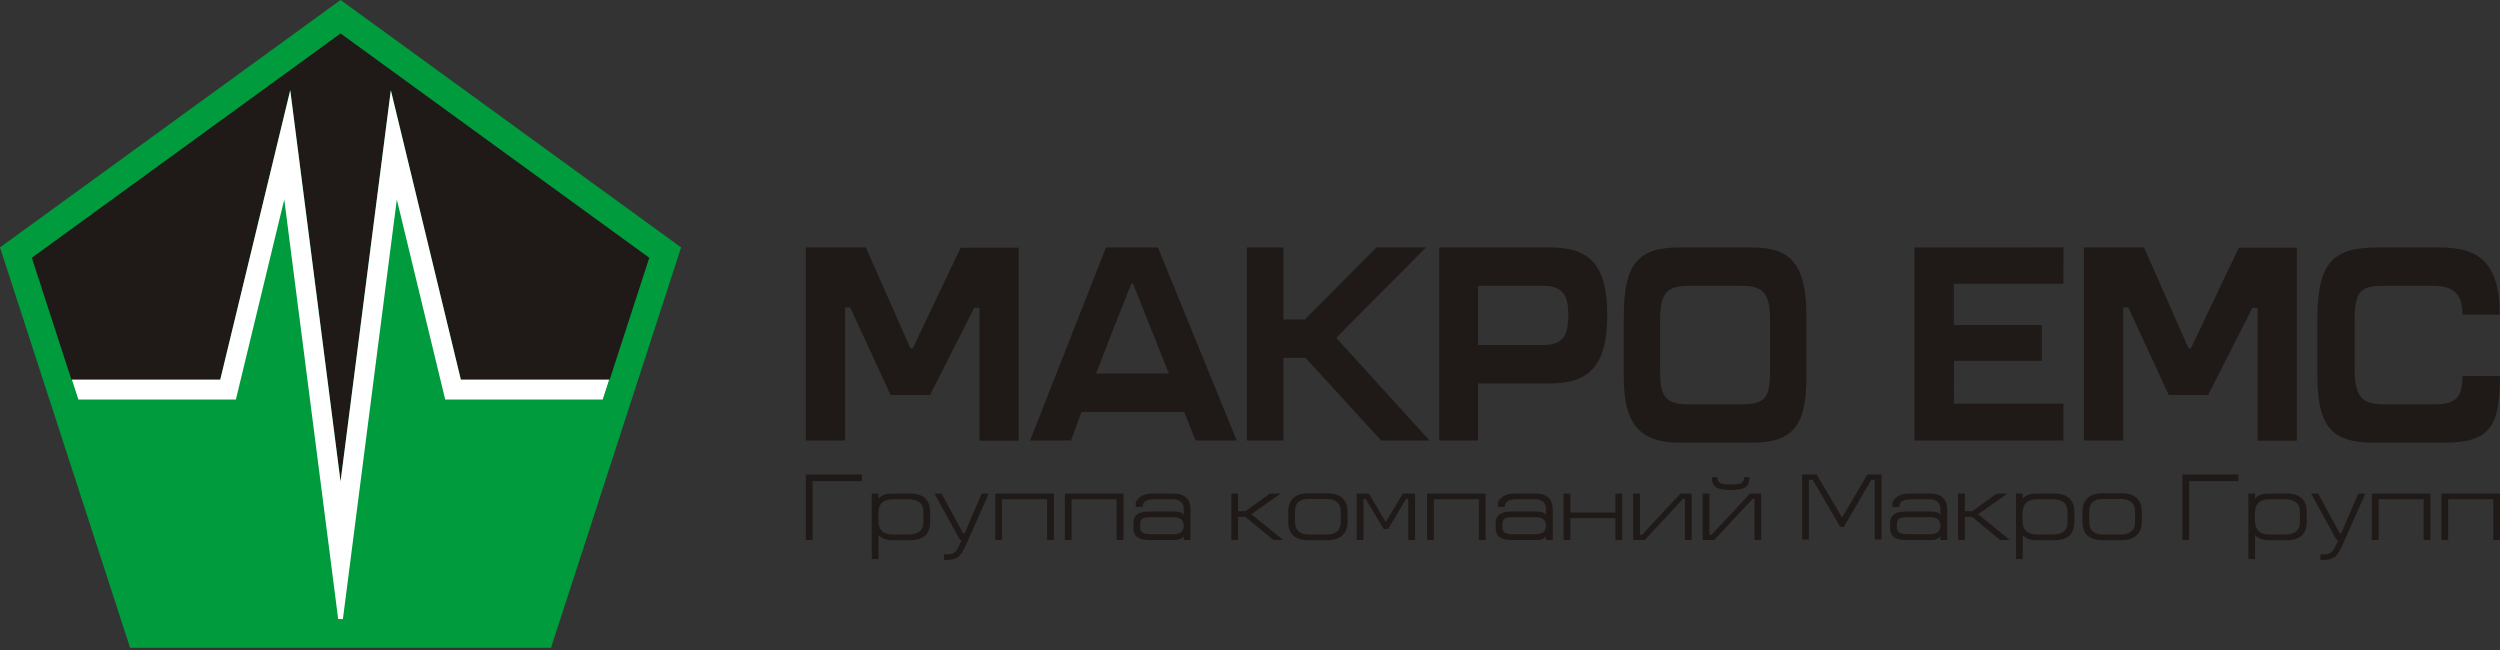 <?xml version="1.0" encoding="UTF-8"?> <svg xmlns="http://www.w3.org/2000/svg" width="200" height="52" viewBox="0 0 200 52" fill="none"><rect x="0" y="0" width="200" height="52" fill="#333333" stroke="none"/><path d="M132.808 29.763V25.646C132.808 23.444 133.315 22.865 135.136 22.865H139.276C141.01 22.865 141.604 23.377 141.604 25.624V29.741C141.604 31.833 141.185 32.344 139.328 32.344H135.085C133.315 32.344 132.808 31.787 132.808 29.763ZM196.998 30.075C196.998 31.943 196.387 32.344 194.608 32.344H190.781C189.073 32.344 188.372 31.899 188.372 29.541V25.714C188.372 23.288 188.786 22.865 190.781 22.865H194.608C196.333 22.865 196.998 23.555 196.998 25.179H199.981C199.981 20.84 198.131 19.794 195.183 19.794H190.224C186.557 19.794 185.389 21.063 185.389 25.58V29.962C185.389 34.102 186.486 35.415 189.936 35.415H195.49C199.172 35.415 199.981 34.191 199.999 30.075H196.998ZM102.666 19.794H99.751V35.237H102.666V28.628H104.441L110.49 35.237H114.361L106.899 27.026L114.08 19.794H110.122L104.388 25.557H102.666V19.794ZM118.25 22.865H123.442C125.073 22.865 125.467 23.688 125.467 25.202C125.467 26.869 125.016 27.604 123.442 27.604H118.25V22.865ZM118.25 30.676H124.043C127.247 30.676 128.578 29.117 128.578 25.202C128.578 21.308 127.286 19.794 124.004 19.794H115.139V35.237H118.25V30.676ZM165.075 19.794L153.158 19.797L153.159 35.24H165.072V32.293L156.312 32.291L156.314 28.867H163.348V26.003H156.308V22.704L165.072 22.701L165.075 19.794ZM166.716 19.794V35.237H169.855V24.605H170.271L173.498 31.595H176.655L180.192 24.627H180.608V35.259H183.748V19.817H179.106L175.271 27.864H175.082L171.52 19.794H166.716ZM64.464 19.794V35.237H67.604V24.605H68.02L71.246 31.595H74.403L77.941 24.627H78.356V35.259H81.497V19.817H76.854L73.021 27.864H72.831L69.269 19.794H64.464ZM90.506 22.686H90.641L93.51 29.882H87.686C88.645 27.384 89.715 24.652 90.506 22.686ZM94.734 32.953L95.644 35.237H98.936L92.632 19.794H88.48L82.406 35.237H85.681C85.884 34.663 86.174 33.873 86.519 32.953H94.734ZM144.512 30.143V25.291C144.512 20.951 143.128 19.794 140.116 19.794H134.384C131.075 19.794 129.902 21.063 129.902 25.291V30.143C129.902 33.879 131.126 35.415 134.384 35.415H140.116C143.514 35.415 144.512 33.991 144.512 30.143Z" fill="#1F1A17"></path><path fill-rule="evenodd" clip-rule="evenodd" d="M27.244 0.772L40.461 10.374L53.678 19.976L48.63 35.513L43.581 51.051H27.244H10.907L5.859 35.513L0.81 19.976L14.027 10.374L27.244 0.772Z" fill="#009B3C"></path><path fill-rule="evenodd" clip-rule="evenodd" d="M27.244 0.772L40.461 10.374L53.677 19.976L50.3 30.373H36.868L32.279 11.403L31.268 7.221L30.719 11.491L27.244 38.531L23.769 11.491L23.22 7.221L22.209 11.403L17.62 30.373H4.189L0.811 19.976L14.027 10.374L27.244 0.772Z" fill="#1F1A17"></path><path d="M5.754 30.373H17.62L22.208 11.403L23.22 7.221L23.768 11.491L27.244 38.531L30.718 11.491L31.267 7.221L32.279 11.403L36.868 30.373H48.732L48.217 31.962H36.242H35.617L35.469 31.355L31.746 15.959L28.032 44.862L27.432 49.527H27.244H27.055L26.456 44.862L22.741 15.959L19.017 31.355L18.871 31.962H18.245H6.27L5.754 30.373Z" fill="white"></path><path d="M27.88 0.462L40.865 9.896L53.851 19.331L54.488 19.794L54.245 20.543L49.285 35.808L44.325 51.073L44.081 51.823H43.295H27.244H11.193H10.407L10.164 51.073L5.203 35.808L0.243 20.543L0 19.794L0.637 19.331L13.623 9.896L26.609 0.462L27.244 0L27.88 0.462ZM39.594 11.651L27.244 2.677L14.894 11.651L2.545 20.622L7.262 35.139L11.979 49.654H27.244H42.509L47.226 35.139L51.942 20.622L39.594 11.651Z" fill="#009B3C"></path><path d="M151.21 41.8C151.21 41.534 151.301 41.325 151.483 41.175C151.684 41.009 151.982 40.925 152.375 40.925H154.555C154.817 40.925 155.008 40.973 155.13 41.068C155.171 41.099 155.205 41.149 155.236 41.219V40.71C155.236 40.484 155.168 40.305 155.031 40.171C154.87 40.016 154.635 39.938 154.327 39.938H152.88C152.497 39.938 152.227 40.019 152.07 40.179C152.019 40.23 151.982 40.309 151.956 40.42V40.556H151.398V40.42C151.344 40.205 151.454 39.989 151.73 39.772C151.971 39.581 152.308 39.486 152.741 39.486H154.377C154.864 39.486 155.223 39.601 155.454 39.831C155.67 40.048 155.779 40.369 155.779 40.795V43.203H155.236V42.901C155.175 42.971 155.123 43.022 155.077 43.052C154.932 43.152 154.763 43.203 154.572 43.203H152.461C152.049 43.203 151.738 43.125 151.527 42.972C151.316 42.819 151.21 42.579 151.21 42.252V41.8ZM152.571 41.378C152.243 41.378 152.024 41.42 151.916 41.502C151.807 41.585 151.753 41.725 151.753 41.921V42.192C151.753 42.373 151.805 42.504 151.912 42.584C152.044 42.685 152.262 42.734 152.571 42.734H154.418C154.963 42.734 155.236 42.509 155.236 42.057C155.236 41.825 155.168 41.655 155.031 41.543C154.895 41.433 154.69 41.378 154.418 41.378H152.571ZM156.646 43.203V39.486H157.188V40.896H157.776L159.736 39.486H160.603L158.251 41.137L160.799 43.203H160.015L157.768 41.348H157.188V43.203H156.646ZM162.903 39.486H164.365C164.918 39.486 165.33 39.631 165.601 39.922C165.833 40.173 165.948 40.513 165.948 40.946V41.757C165.948 42.215 165.825 42.565 165.579 42.812C165.312 43.082 164.908 43.217 164.365 43.217H162.903C162.561 43.217 162.277 43.147 162.05 43.006C161.98 42.961 161.902 42.89 161.817 42.795V44.725H161.275V39.486H161.817V39.885C161.897 39.796 161.973 39.729 162.043 39.686C162.259 39.552 162.53 39.486 162.857 39.486H162.903ZM161.817 40.946L161.786 41.351L161.817 41.757C161.817 42.059 161.907 42.297 162.087 42.473C162.287 42.667 162.58 42.765 162.965 42.765H164.174C164.585 42.765 164.893 42.685 165.097 42.525C165.302 42.364 165.406 42.108 165.406 41.757V40.946C165.406 40.605 165.3 40.352 165.09 40.185C164.88 40.022 164.574 39.938 164.174 39.938H162.973C162.587 39.938 162.298 40.029 162.106 40.212C161.914 40.395 161.817 40.641 161.817 40.946ZM166.597 40.925C166.597 40.474 166.719 40.124 166.966 39.878C167.242 39.601 167.661 39.463 168.225 39.463H169.717C170.296 39.463 170.721 39.609 170.992 39.9C171.227 40.151 171.345 40.493 171.345 40.925V41.74C171.345 42.172 171.225 42.516 170.984 42.772C170.702 43.069 170.28 43.217 169.717 43.217H168.225C167.677 43.217 167.268 43.092 166.999 42.844C166.731 42.595 166.597 42.228 166.597 41.74V41.332V40.925ZM167.139 41.74C167.139 42.423 167.513 42.765 168.262 42.765H169.68C170.031 42.765 170.307 42.681 170.506 42.513C170.704 42.344 170.803 42.087 170.803 41.74V40.925C170.803 40.6 170.706 40.349 170.513 40.175C170.319 40.002 170.042 39.915 169.68 39.915H168.262C167.885 39.915 167.604 39.996 167.418 40.156C167.233 40.318 167.139 40.573 167.139 40.925V41.74ZM174.587 37.962V43.203H175.131V38.49H179.073V37.962H174.587ZM181.493 39.486H182.955C183.508 39.486 183.92 39.631 184.191 39.922C184.423 40.173 184.538 40.513 184.538 40.946V41.757C184.538 42.215 184.415 42.565 184.169 42.812C183.903 43.082 183.498 43.217 182.955 43.217H181.493C181.151 43.217 180.867 43.147 180.641 43.006C180.571 42.961 180.493 42.89 180.407 42.795V44.725H179.865V39.486H180.407V39.885C180.487 39.796 180.563 39.729 180.633 39.686C180.849 39.552 181.12 39.486 181.448 39.486H181.493ZM180.407 40.946L180.377 41.351L180.407 41.757C180.407 42.059 180.498 42.297 180.677 42.473C180.877 42.667 181.17 42.765 181.556 42.765H182.764C183.176 42.765 183.483 42.685 183.687 42.525C183.892 42.364 183.996 42.108 183.996 41.757V40.946C183.996 40.605 183.89 40.352 183.68 40.185C183.47 40.022 183.165 39.938 182.764 39.938H181.563C181.178 39.938 180.888 40.029 180.696 40.212C180.504 40.395 180.407 40.641 180.407 40.946ZM184.885 39.486H185.45L187.184 42.675H187.29L188.662 39.486H189.228L187.358 43.694C187.177 44.106 186.996 44.384 186.815 44.529C186.588 44.709 186.257 44.8 185.82 44.8H185.639V44.348H185.956C186.182 44.348 186.367 44.289 186.51 44.171C186.653 44.053 186.837 43.73 187.064 43.203H186.928L184.885 39.486ZM190.291 43.203H189.748V39.486H194.436V43.203H193.894V39.938H190.291V43.203ZM195.854 43.203H195.311V39.486H200V43.203H199.458V39.938H195.854V43.203ZM149.392 37.962L147.367 41.394L145.33 37.962H145.018H144.769H144.173V43.162H144.711V38.382H145.015L147.224 42.158H147.501L149.711 38.382H149.98V43.162H150.519V37.962H149.956H149.681H149.392ZM64.464 37.962V43.202H65.007V38.49H68.949V37.962H64.464ZM71.369 39.486H72.831C73.383 39.486 73.796 39.631 74.067 39.922C74.298 40.173 74.413 40.513 74.413 40.945V41.757C74.413 42.214 74.291 42.565 74.045 42.811C73.778 43.081 73.374 43.216 72.831 43.216H71.369C71.027 43.216 70.743 43.146 70.517 43.006C70.447 42.96 70.369 42.89 70.283 42.794V44.725H69.741V39.486H70.283V39.885C70.364 39.796 70.439 39.729 70.509 39.685C70.725 39.552 70.996 39.486 71.324 39.486H71.369ZM70.283 40.945L70.253 41.351L70.283 41.757C70.283 42.059 70.374 42.296 70.554 42.472C70.753 42.666 71.046 42.764 71.432 42.764H72.64C73.051 42.764 73.359 42.684 73.563 42.524C73.768 42.363 73.871 42.107 73.871 41.757V40.945C73.871 40.605 73.766 40.352 73.556 40.185C73.346 40.021 73.041 39.938 72.64 39.938H71.439C71.054 39.938 70.764 40.029 70.572 40.212C70.379 40.395 70.283 40.64 70.283 40.945ZM74.761 39.486H75.326L77.059 42.674H77.165L78.537 39.486H79.102L77.234 43.693C77.052 44.105 76.871 44.383 76.691 44.528C76.465 44.709 76.133 44.799 75.695 44.799H75.514V44.347H75.831C76.058 44.347 76.242 44.288 76.386 44.17C76.529 44.053 76.713 43.73 76.939 43.202H76.803L74.761 39.486ZM80.165 43.202H79.623V39.486H84.312V43.202H83.768V39.938H80.165V43.202ZM85.729 43.202H85.186V39.486H89.874V43.202H89.331V39.938H85.729V43.202ZM90.674 41.8C90.674 41.534 90.764 41.325 90.946 41.174C91.147 41.008 91.444 40.925 91.838 40.925H94.018C94.28 40.925 94.471 40.973 94.593 41.068C94.633 41.098 94.668 41.149 94.698 41.219V40.709C94.698 40.484 94.63 40.304 94.493 40.171C94.333 40.016 94.098 39.938 93.79 39.938H92.343C91.96 39.938 91.689 40.019 91.532 40.179C91.482 40.229 91.444 40.309 91.419 40.42V40.556H90.862V40.42C90.806 40.205 90.917 39.988 91.194 39.772C91.434 39.581 91.772 39.486 92.203 39.486H93.839C94.326 39.486 94.686 39.601 94.918 39.831C95.133 40.048 95.241 40.368 95.241 40.794V43.202H94.698V42.9C94.638 42.97 94.585 43.021 94.54 43.051C94.394 43.151 94.226 43.202 94.035 43.202H91.925C91.513 43.202 91.201 43.124 90.99 42.971C90.779 42.818 90.674 42.578 90.674 42.252V41.8ZM92.034 41.378C91.706 41.378 91.487 41.419 91.379 41.502C91.27 41.585 91.216 41.725 91.216 41.92V42.191C91.216 42.373 91.269 42.503 91.376 42.584C91.506 42.684 91.726 42.734 92.034 42.734H93.881C94.426 42.734 94.698 42.508 94.698 42.056C94.698 41.825 94.63 41.654 94.493 41.543C94.358 41.433 94.153 41.378 93.881 41.378H92.034ZM98.505 43.202V39.486H99.048V40.896H99.636L101.595 39.486H102.463L100.111 41.136L102.658 43.202H101.875L99.628 41.348H99.048V43.202H98.505ZM103.058 40.925C103.058 40.473 103.181 40.123 103.428 39.878C103.704 39.601 104.123 39.463 104.686 39.463H106.178C106.757 39.463 107.181 39.609 107.452 39.9C107.689 40.151 107.807 40.493 107.807 40.925V41.739C107.807 42.172 107.686 42.515 107.445 42.772C107.163 43.068 106.741 43.216 106.178 43.216H104.686C104.138 43.216 103.73 43.092 103.462 42.844C103.193 42.595 103.058 42.227 103.058 41.739V41.332V40.925ZM103.6 41.739C103.6 42.423 103.975 42.764 104.724 42.764H106.141C106.493 42.764 106.767 42.681 106.966 42.512C107.165 42.344 107.264 42.086 107.264 41.739V40.925C107.264 40.599 107.168 40.349 106.974 40.175C106.781 40.002 106.503 39.915 106.141 39.915H104.724C104.348 39.915 104.065 39.995 103.88 40.156C103.694 40.318 103.6 40.573 103.6 40.925V41.739ZM109.246 39.486H108.993H108.538V43.202H109.081V39.908H109.245L110.688 42.315H111.051L112.495 39.905V39.908H112.661V43.202H113.204V39.486H112.747H112.495H112.224L110.862 41.764L109.511 39.486H109.246ZM114.708 43.202H114.165V39.486H118.854V43.202H118.31V39.938H114.708V43.202ZM119.653 41.8C119.653 41.534 119.743 41.325 119.925 41.174C120.126 41.008 120.423 40.925 120.816 40.925H122.997C123.259 40.925 123.45 40.973 123.572 41.068C123.612 41.098 123.647 41.149 123.677 41.219V40.709C123.677 40.484 123.61 40.304 123.473 40.171C123.312 40.016 123.077 39.938 122.769 39.938H121.322C120.939 39.938 120.668 40.019 120.512 40.179C120.461 40.229 120.423 40.309 120.398 40.42V40.556H119.841V40.42C119.785 40.205 119.896 39.988 120.172 39.772C120.414 39.581 120.751 39.486 121.182 39.486H122.818C123.306 39.486 123.665 39.601 123.896 39.831C124.112 40.048 124.22 40.368 124.22 40.794V43.202H123.677V42.9C123.617 42.97 123.564 43.021 123.52 43.051C123.373 43.151 123.205 43.202 123.014 43.202H120.904C120.491 43.202 120.18 43.124 119.968 42.971C119.758 42.818 119.653 42.578 119.653 42.252V41.8ZM121.013 41.378C120.685 41.378 120.466 41.419 120.358 41.502C120.249 41.585 120.195 41.725 120.195 41.92V42.191C120.195 42.373 120.248 42.503 120.355 42.584C120.485 42.684 120.705 42.734 121.013 42.734H122.859C123.404 42.734 123.677 42.508 123.677 42.056C123.677 41.825 123.61 41.654 123.473 41.543C123.337 41.433 123.132 41.378 122.859 41.378H121.013ZM125.63 43.202H125.087V39.486H125.63V41.001H129.233V39.486H129.776V43.202H129.233V41.453H125.63V43.202ZM130.65 43.202V39.486H131.193V42.78H131.366L134.434 39.486H135.338V43.202H134.796V39.908H134.645L131.577 43.202H130.65ZM136.213 43.202V39.486H136.755V42.78H136.929L139.997 39.486H140.901V43.202H140.359V39.908H140.208L137.14 43.202H136.213ZM138.421 38.762H138.489C138.911 38.762 139.189 38.719 139.322 38.633C139.455 38.548 139.522 38.395 139.522 38.174H139.959C139.959 38.536 139.874 38.787 139.703 38.928C139.482 39.109 139.062 39.2 138.444 39.2C137.846 39.2 137.439 39.112 137.223 38.935C137.042 38.789 136.952 38.536 136.952 38.174H137.389C137.389 38.39 137.455 38.541 137.588 38.63C137.722 38.718 137.999 38.762 138.421 38.762Z" fill="#1F1A17"></path></svg> 
